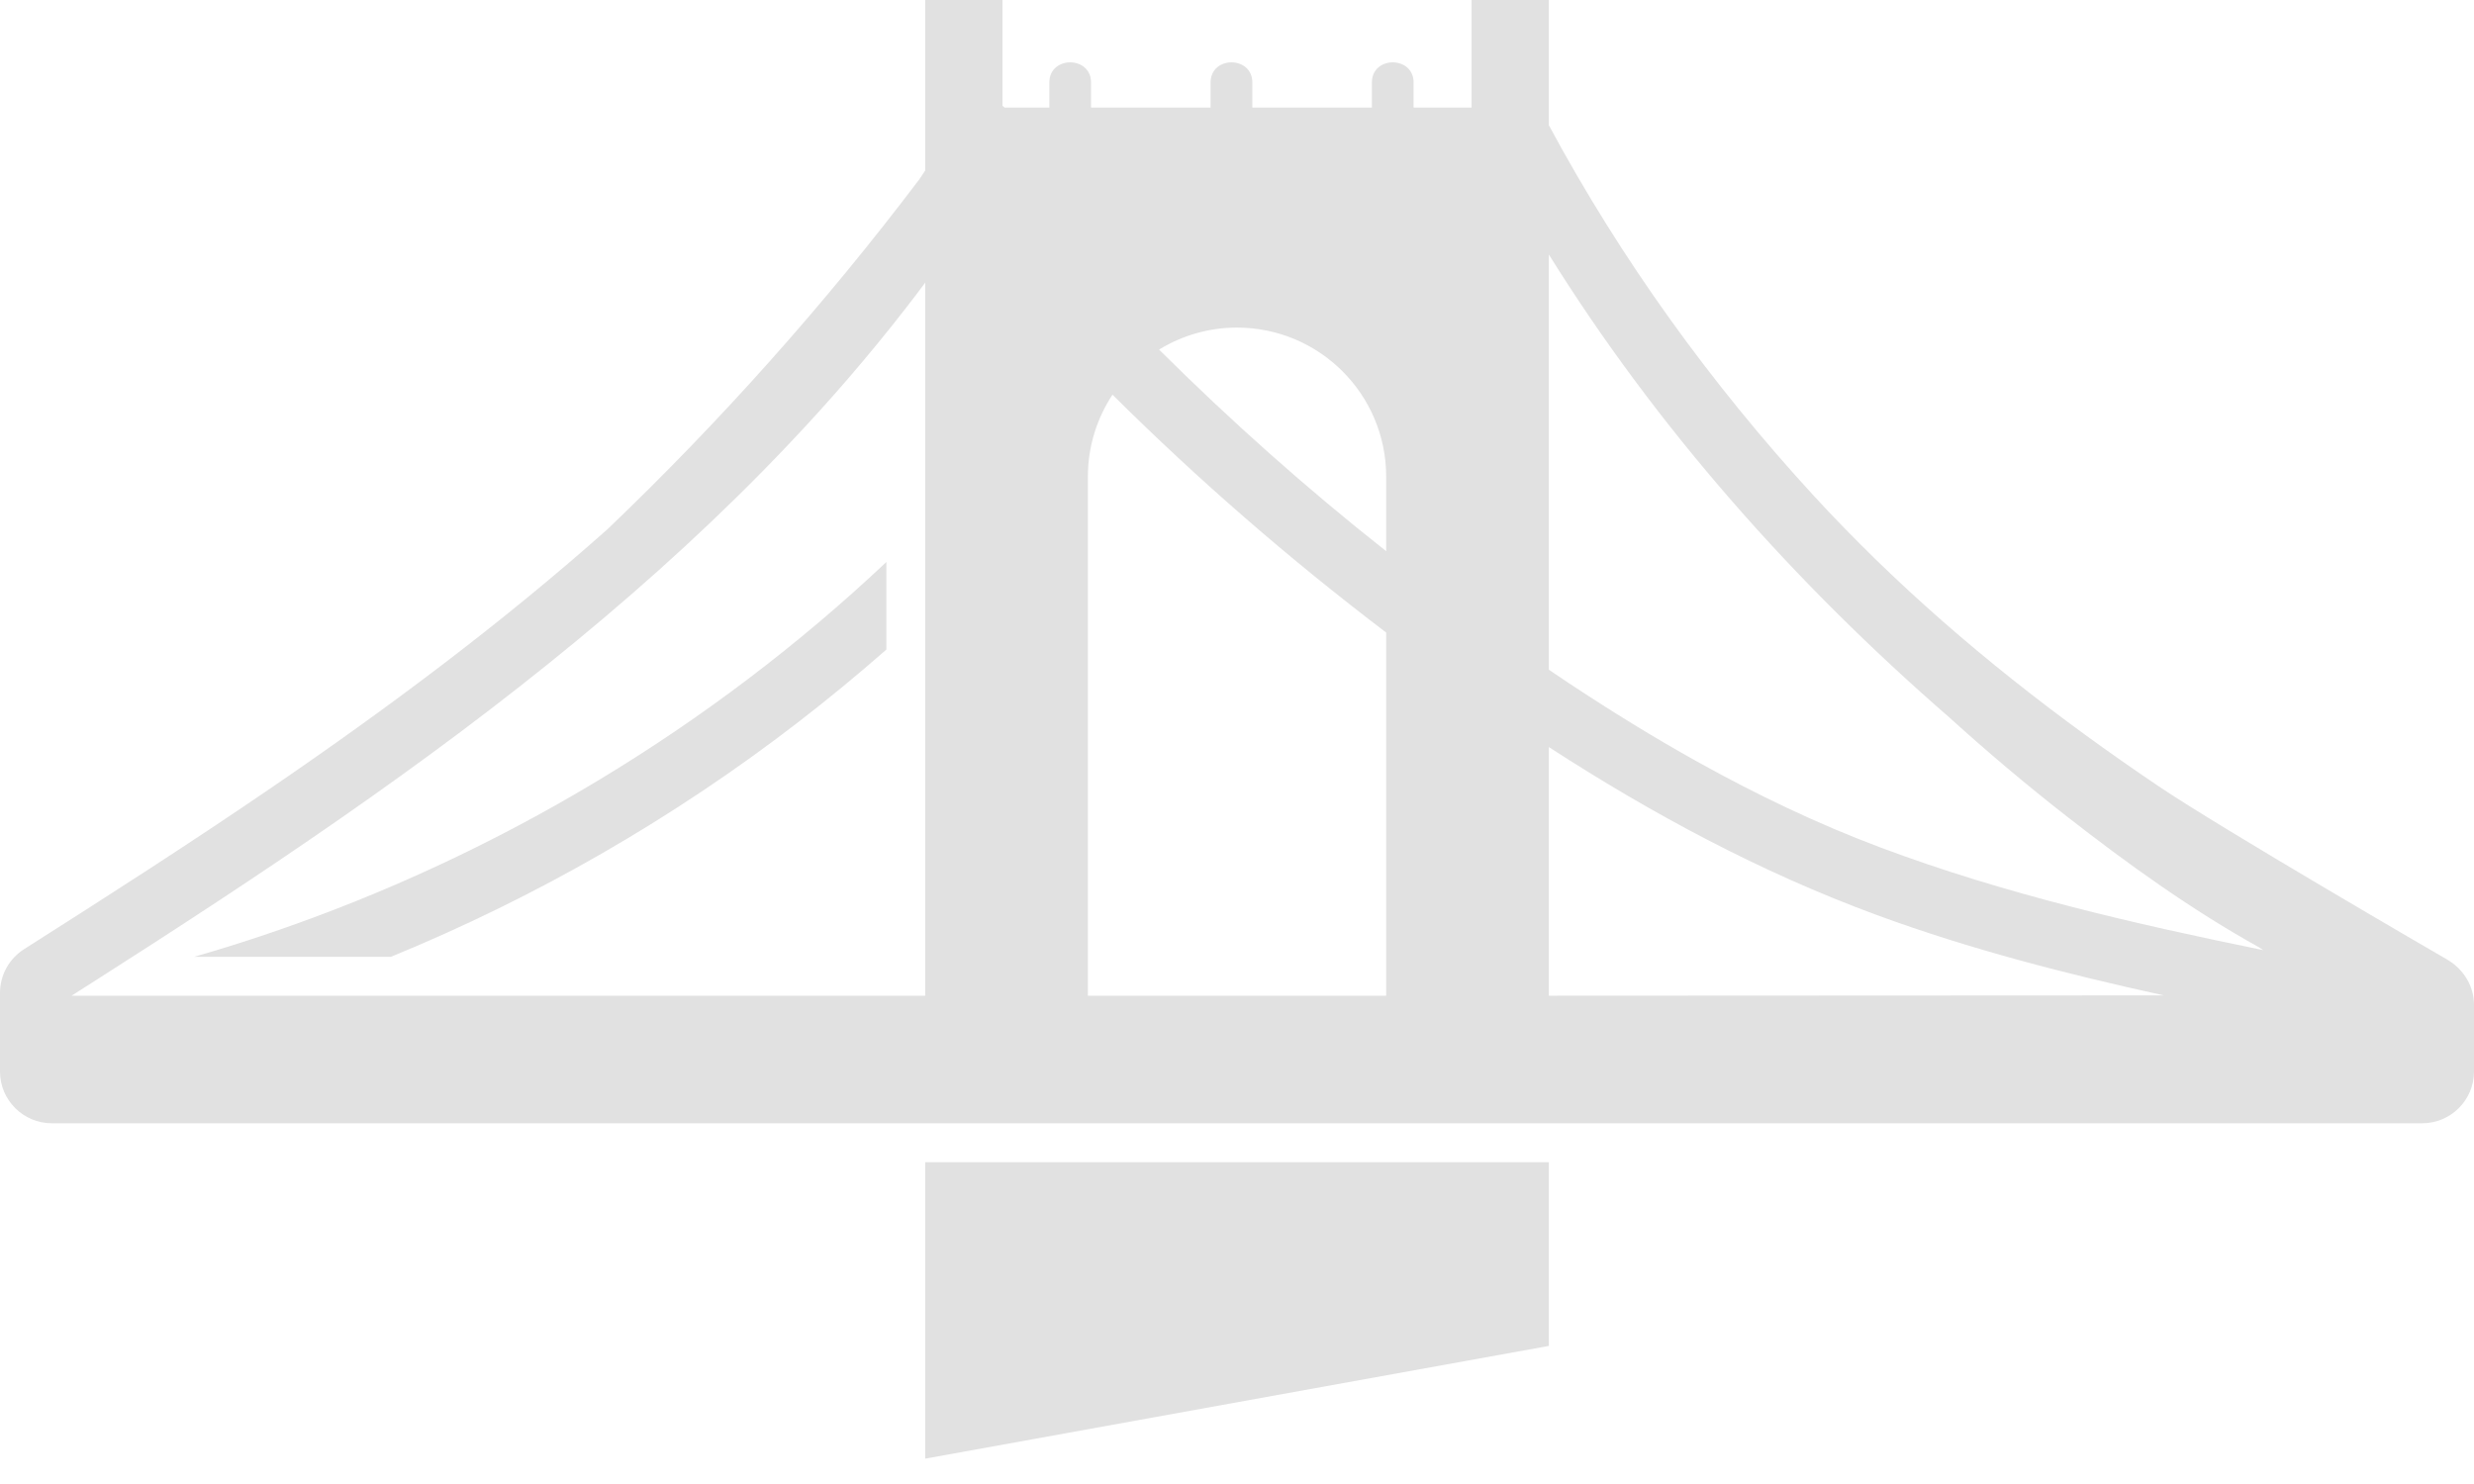 <svg width="40" height="24" viewBox="0 0 40 24" fill="none" xmlns="http://www.w3.org/2000/svg">
<path d="M25.042 18.796H14.959V23.59L25.042 21.767V18.796Z" fill="#E1E1E1"/>
<path d="M3.138 15.474H6.32C8.669 14.512 10.889 13.234 12.898 11.685C13.388 11.307 13.866 10.913 14.331 10.505V9.089C11.491 11.767 8.081 13.822 4.383 15.083C3.971 15.224 3.556 15.354 3.138 15.474Z" fill="#E1E1E1"/>
<path d="M39.554 15.511C39.429 15.44 35.929 13.408 34.906 12.719C33.28 11.623 31.735 10.419 30.329 9.05C29.988 8.717 29.654 8.375 29.329 8.022C27.661 6.206 26.211 4.198 25.042 2.025V4.22224e-05H23.793V1.74H22.855V1.426V1.334C22.855 1.239 22.823 1.165 22.772 1.111C22.642 0.974 22.393 0.974 22.264 1.111C22.213 1.165 22.181 1.239 22.181 1.334V1.426V1.74H20.248V1.426V1.334C20.248 1.239 20.215 1.165 20.165 1.111C20.035 0.974 19.786 0.974 19.656 1.111C19.606 1.165 19.573 1.239 19.573 1.334V1.426V1.74H17.64V1.426V1.334C17.64 1.239 17.608 1.165 17.557 1.111C17.428 0.974 17.178 0.974 17.049 1.111C16.998 1.165 16.966 1.239 16.966 1.334V1.426V1.74H16.243C16.232 1.729 16.221 1.72 16.208 1.71V0H14.959V2.757C14.928 2.803 14.898 2.85 14.867 2.896C13.341 4.914 11.652 6.809 9.824 8.557C8.115 10.077 6.271 11.452 4.391 12.737C3.075 13.636 1.735 14.496 0.39 15.35C0.147 15.504 0 15.771 0 16.058V17.328C0 17.791 0.375 18.166 0.839 18.166H14.959H25.042H39.161C39.625 18.166 40 17.791 40 17.328V16.252C40 15.941 39.824 15.664 39.554 15.511ZM14.959 8.477V9.935V16.103H4.635H1.158C1.173 16.093 1.278 16.026 1.372 15.966C1.417 15.937 1.46 15.91 1.489 15.892C4.187 14.171 6.868 12.39 9.334 10.353C10.524 9.371 11.665 8.329 12.732 7.205C13.405 6.497 14.045 5.756 14.645 4.984C14.751 4.848 14.856 4.71 14.959 4.571L14.959 8.477ZM22.412 16.103H17.589V7.709C17.589 7.219 17.736 6.764 17.987 6.383C19.375 7.763 20.854 9.046 22.412 10.23V16.103H22.412V16.103ZM22.412 8.914C21.126 7.9 19.901 6.808 18.74 5.654C19.107 5.428 19.538 5.298 20 5.298C21.332 5.298 22.412 6.378 22.412 7.709V8.914ZM25.042 16.103V12.082C26.712 13.164 28.467 14.107 30.341 14.797C31.853 15.353 33.413 15.753 34.986 16.098L25.042 16.103ZM30.401 13.705C29.381 13.322 28.398 12.85 27.445 12.32C26.732 11.923 26.037 11.493 25.356 11.042C25.251 10.972 25.146 10.902 25.042 10.831V4.116C26.792 6.926 29.015 9.429 31.515 11.601C32.127 12.156 32.758 12.689 33.41 13.198C34.388 13.962 35.42 14.706 36.518 15.317C36.543 15.333 36.568 15.35 36.593 15.366C34.497 14.938 32.408 14.458 30.401 13.705Z" fill="#E1E1E1"/>
</svg>
